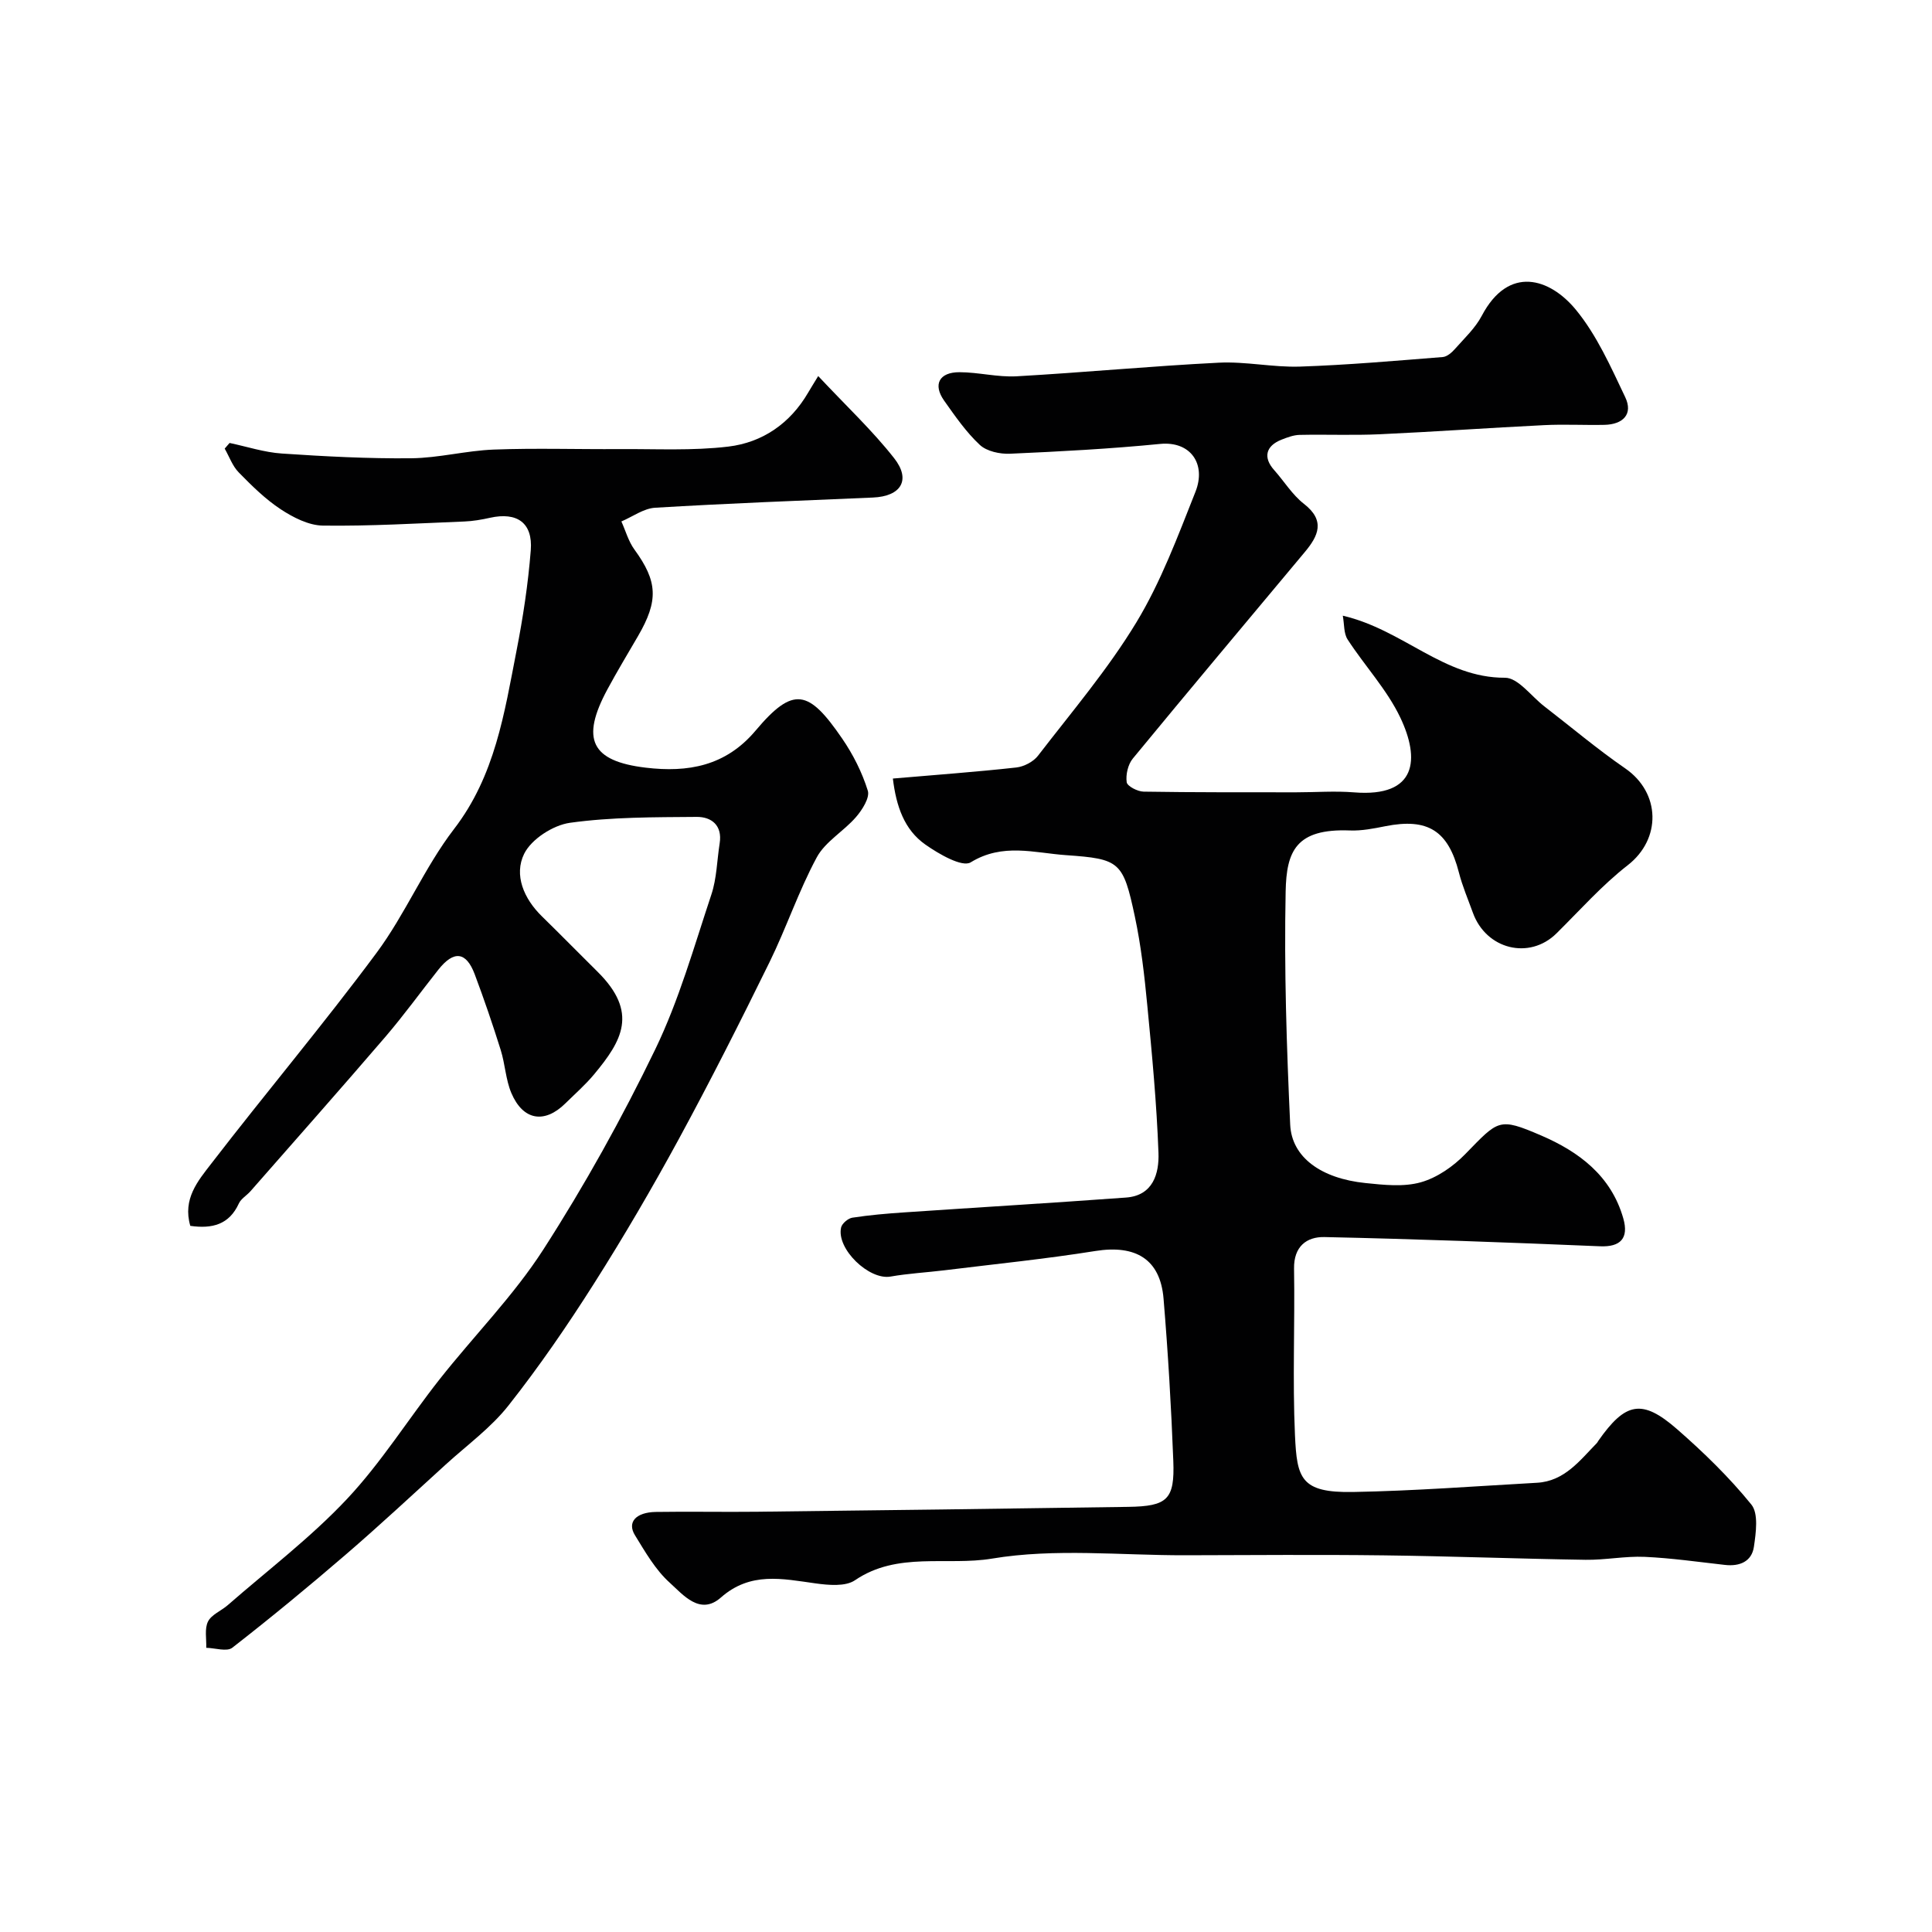 <svg enable-background="new 0 0 400 400" viewBox="0 0 400 400" xmlns="http://www.w3.org/2000/svg"><g fill="#010102"><path d="m184.86 161.19c8.93-.77 17.26-1.37 25.56-2.29 1.59-.18 3.53-1.19 4.49-2.44 6.98-9.07 14.46-17.86 20.36-27.6 5.09-8.4 8.58-17.83 12.23-27.02 2.29-5.77-1-10.55-7.31-9.93-10.33 1.02-20.71 1.57-31.08 2.03-2.09.09-4.81-.49-6.25-1.83-2.84-2.65-5.11-5.95-7.38-9.15-2.37-3.35-1.04-5.91 3.18-5.9 3.93.01 7.89 1.06 11.79.85 13.97-.79 27.92-2.12 41.89-2.82 5.57-.28 11.21.99 16.79.81 9.87-.33 19.73-1.2 29.58-1.98.88-.07 1.86-.92 2.51-1.66 1.96-2.22 4.22-4.32 5.57-6.89 5.56-10.54 14.08-7.79 19.47-1.25 4.34 5.27 7.24 11.84 10.22 18.1 1.7 3.56-.49 5.65-4.27 5.74-4.16.09-8.34-.15-12.5.06-11.37.56-22.72 1.37-34.09 1.89-5.51.25-11.04.01-16.56.13-1.26.03-2.55.52-3.74.99-3.29 1.3-3.82 3.71-1.54 6.27 2.08 2.33 3.77 5.14 6.19 7.02 4.47 3.47 2.98 6.62.19 9.96-11.89 14.25-23.84 28.45-35.63 42.78-1 1.22-1.48 3.33-1.26 4.89.12.83 2.26 1.93 3.5 1.95 10.52.17 21.05.13 31.58.14 4 0 8.02-.31 11.99.01 13.14 1.06 13.61-7 9.59-15.46-2.76-5.81-7.37-10.72-10.92-16.19-.82-1.26-.67-3.14-1-4.93 12.58 2.94 20.91 12.9 33.58 12.85 2.71-.01 5.43 3.83 8.14 5.92 5.57 4.29 10.95 8.85 16.73 12.83 7.4 5.09 7.51 14.65.55 20.06-5.35 4.16-9.91 9.33-14.76 14.12-5.61 5.54-14.58 3.33-17.32-4.32-.99-2.75-2.16-5.46-2.88-8.29-2.22-8.66-6.43-11.33-15.24-9.58-2.4.48-4.88.97-7.29.88-11.22-.44-13.17 4.3-13.34 12.61-.33 16.09.2 32.21.94 48.29.31 6.76 6.39 11.16 15.61 12.1 3.79.39 7.88.84 11.43-.16 3.38-.95 6.72-3.28 9.22-5.85 6.89-7.06 6.88-7.63 15.7-3.84 7.78 3.35 14.49 8.31 17.01 17.18 1.17 4.11-.6 5.94-4.81 5.76-19.02-.8-38.04-1.5-57.07-1.91-3.67-.08-6.37 1.94-6.29 6.54.19 11.49-.33 23.01.19 34.49.41 8.89 1.15 11.95 12.04 11.75 12.7-.23 25.38-1.2 38.07-1.91 5.7-.32 8.86-4.61 12.41-8.24.11-.12.18-.28.27-.42 5.63-8.04 9.06-8.76 16.29-2.46 5.51 4.81 10.82 9.97 15.41 15.63 1.51 1.86.95 5.84.53 8.73-.44 3.06-2.94 4.12-6 3.77-5.53-.62-11.07-1.42-16.62-1.67-4.06-.18-8.15.67-12.23.61-13.93-.21-27.86-.75-41.8-.92-13.7-.17-27.4-.05-41.09-.02-13.36.03-26.98-1.48-39.99.69-9.37 1.56-19.57-1.52-28.38 4.48-1.98 1.35-5.5 1.02-8.19.65-6.87-.95-13.46-2.47-19.59 2.94-4.3 3.79-7.82-.59-10.58-3.08-2.96-2.66-5.07-6.37-7.2-9.83-1.66-2.69.18-4.75 4.33-4.82 7-.11 14 .04 21-.04 25.6-.3 51.19-.62 76.79-1.01 8.12-.12 9.65-1.52 9.34-9.52-.43-11.21-1.09-22.41-2.02-33.59-.68-8.18-5.77-11.2-14.14-9.86-10.33 1.65-20.76 2.7-31.14 3.98-3.75.46-7.54.66-11.25 1.31-4.42.78-11.23-5.71-10.23-10.16.19-.83 1.44-1.89 2.32-2.03 3.57-.55 7.18-.86 10.78-1.1 15.3-1.04 30.6-1.95 45.9-3.07 5.61-.41 6.86-5 6.71-9.24-.37-10.18-1.33-20.35-2.31-30.5-.59-6.17-1.29-12.37-2.58-18.43-2.43-11.4-3.1-11.94-14.25-12.72-6.57-.46-13.11-2.58-19.74 1.49-1.76 1.08-6.61-1.73-9.38-3.68-4.36-3.06-6.04-7.93-6.73-13.67z"/><path d="m39.4 253.8c-1.63-5.57 1.6-9.33 4.3-12.83 11.29-14.66 23.23-28.83 34.25-43.68 6-8.08 9.94-17.7 16.06-25.66 8.49-11.04 10.41-23.98 12.92-36.85 1.35-6.89 2.41-13.87 2.96-20.85.45-5.7-2.85-7.97-8.43-6.73-1.75.39-3.54.7-5.32.77-9.76.39-19.53.98-29.29.85-2.95-.04-6.16-1.69-8.73-3.38-3.19-2.1-5.99-4.87-8.69-7.63-1.3-1.32-1.96-3.27-2.91-4.93.34-.39.67-.78 1.01-1.17 3.61.76 7.2 1.95 10.84 2.19 8.91.6 17.85 1.07 26.77.98 5.69-.06 11.36-1.58 17.07-1.8 8.69-.33 17.39-.04 26.09-.1 7.51-.05 15.09.37 22.51-.52 7.05-.85 12.79-4.79 16.5-11.16.59-1.01 1.21-1.99 2.09-3.44 5.85 6.24 11.23 11.28 15.72 17 3.56 4.53 1.4 7.91-4.39 8.15-15.03.64-30.07 1.21-45.08 2.11-2.38.14-4.67 1.85-7 2.84.88 1.94 1.46 4.11 2.69 5.8 4.81 6.6 5.05 10.56.74 17.96-2.13 3.66-4.32 7.29-6.33 11.02-5.55 10.3-3.38 14.85 7.96 16.2 8.69 1.03 16.52-.3 22.73-7.68 7.84-9.32 11-8.45 17.92 1.65 2.26 3.29 4.13 7 5.31 10.79.45 1.45-1.15 3.97-2.44 5.46-2.54 2.95-6.36 5.07-8.13 8.35-3.76 6.97-6.29 14.59-9.79 21.72-6.04 12.3-12.22 24.54-18.76 36.58-5.53 10.17-11.38 20.19-17.58 29.96-5.5 8.67-11.34 17.17-17.69 25.22-3.64 4.62-8.59 8.21-12.99 12.22-6.84 6.22-13.6 12.53-20.6 18.56-7.71 6.64-15.56 13.12-23.59 19.37-1.12.88-3.57.06-5.4.02.07-1.84-.38-3.93.36-5.43.72-1.45 2.74-2.22 4.09-3.4 8.3-7.25 17.16-13.97 24.67-21.96 7.13-7.58 12.72-16.59 19.2-24.81 7.11-9.01 15.31-17.28 21.48-26.87 8.55-13.29 16.28-27.2 23.16-41.43 4.92-10.18 8.03-21.26 11.62-32.05 1.12-3.36 1.16-7.07 1.72-10.62.59-3.72-1.71-5.48-4.75-5.46-8.76.07-17.6.02-26.24 1.22-3.5.49-7.99 3.38-9.49 6.42-2.15 4.37-.08 9.28 3.67 12.94 3.87 3.78 7.66 7.66 11.51 11.46 8.55 8.45 5.07 14.32-.68 21.24-1.8 2.17-3.95 4.05-5.97 6.04-4.32 4.26-8.76 3.54-11.18-2.15-1.18-2.79-1.29-6.01-2.21-8.93-1.65-5.27-3.44-10.5-5.38-15.67-1.77-4.7-4.33-4.97-7.53-.93-3.66 4.62-7.12 9.41-10.95 13.88-9.23 10.75-18.62 21.35-27.96 32-.77.87-1.94 1.53-2.39 2.52-2 4.37-5.5 5.28-10.05 4.63z"/></g></svg>